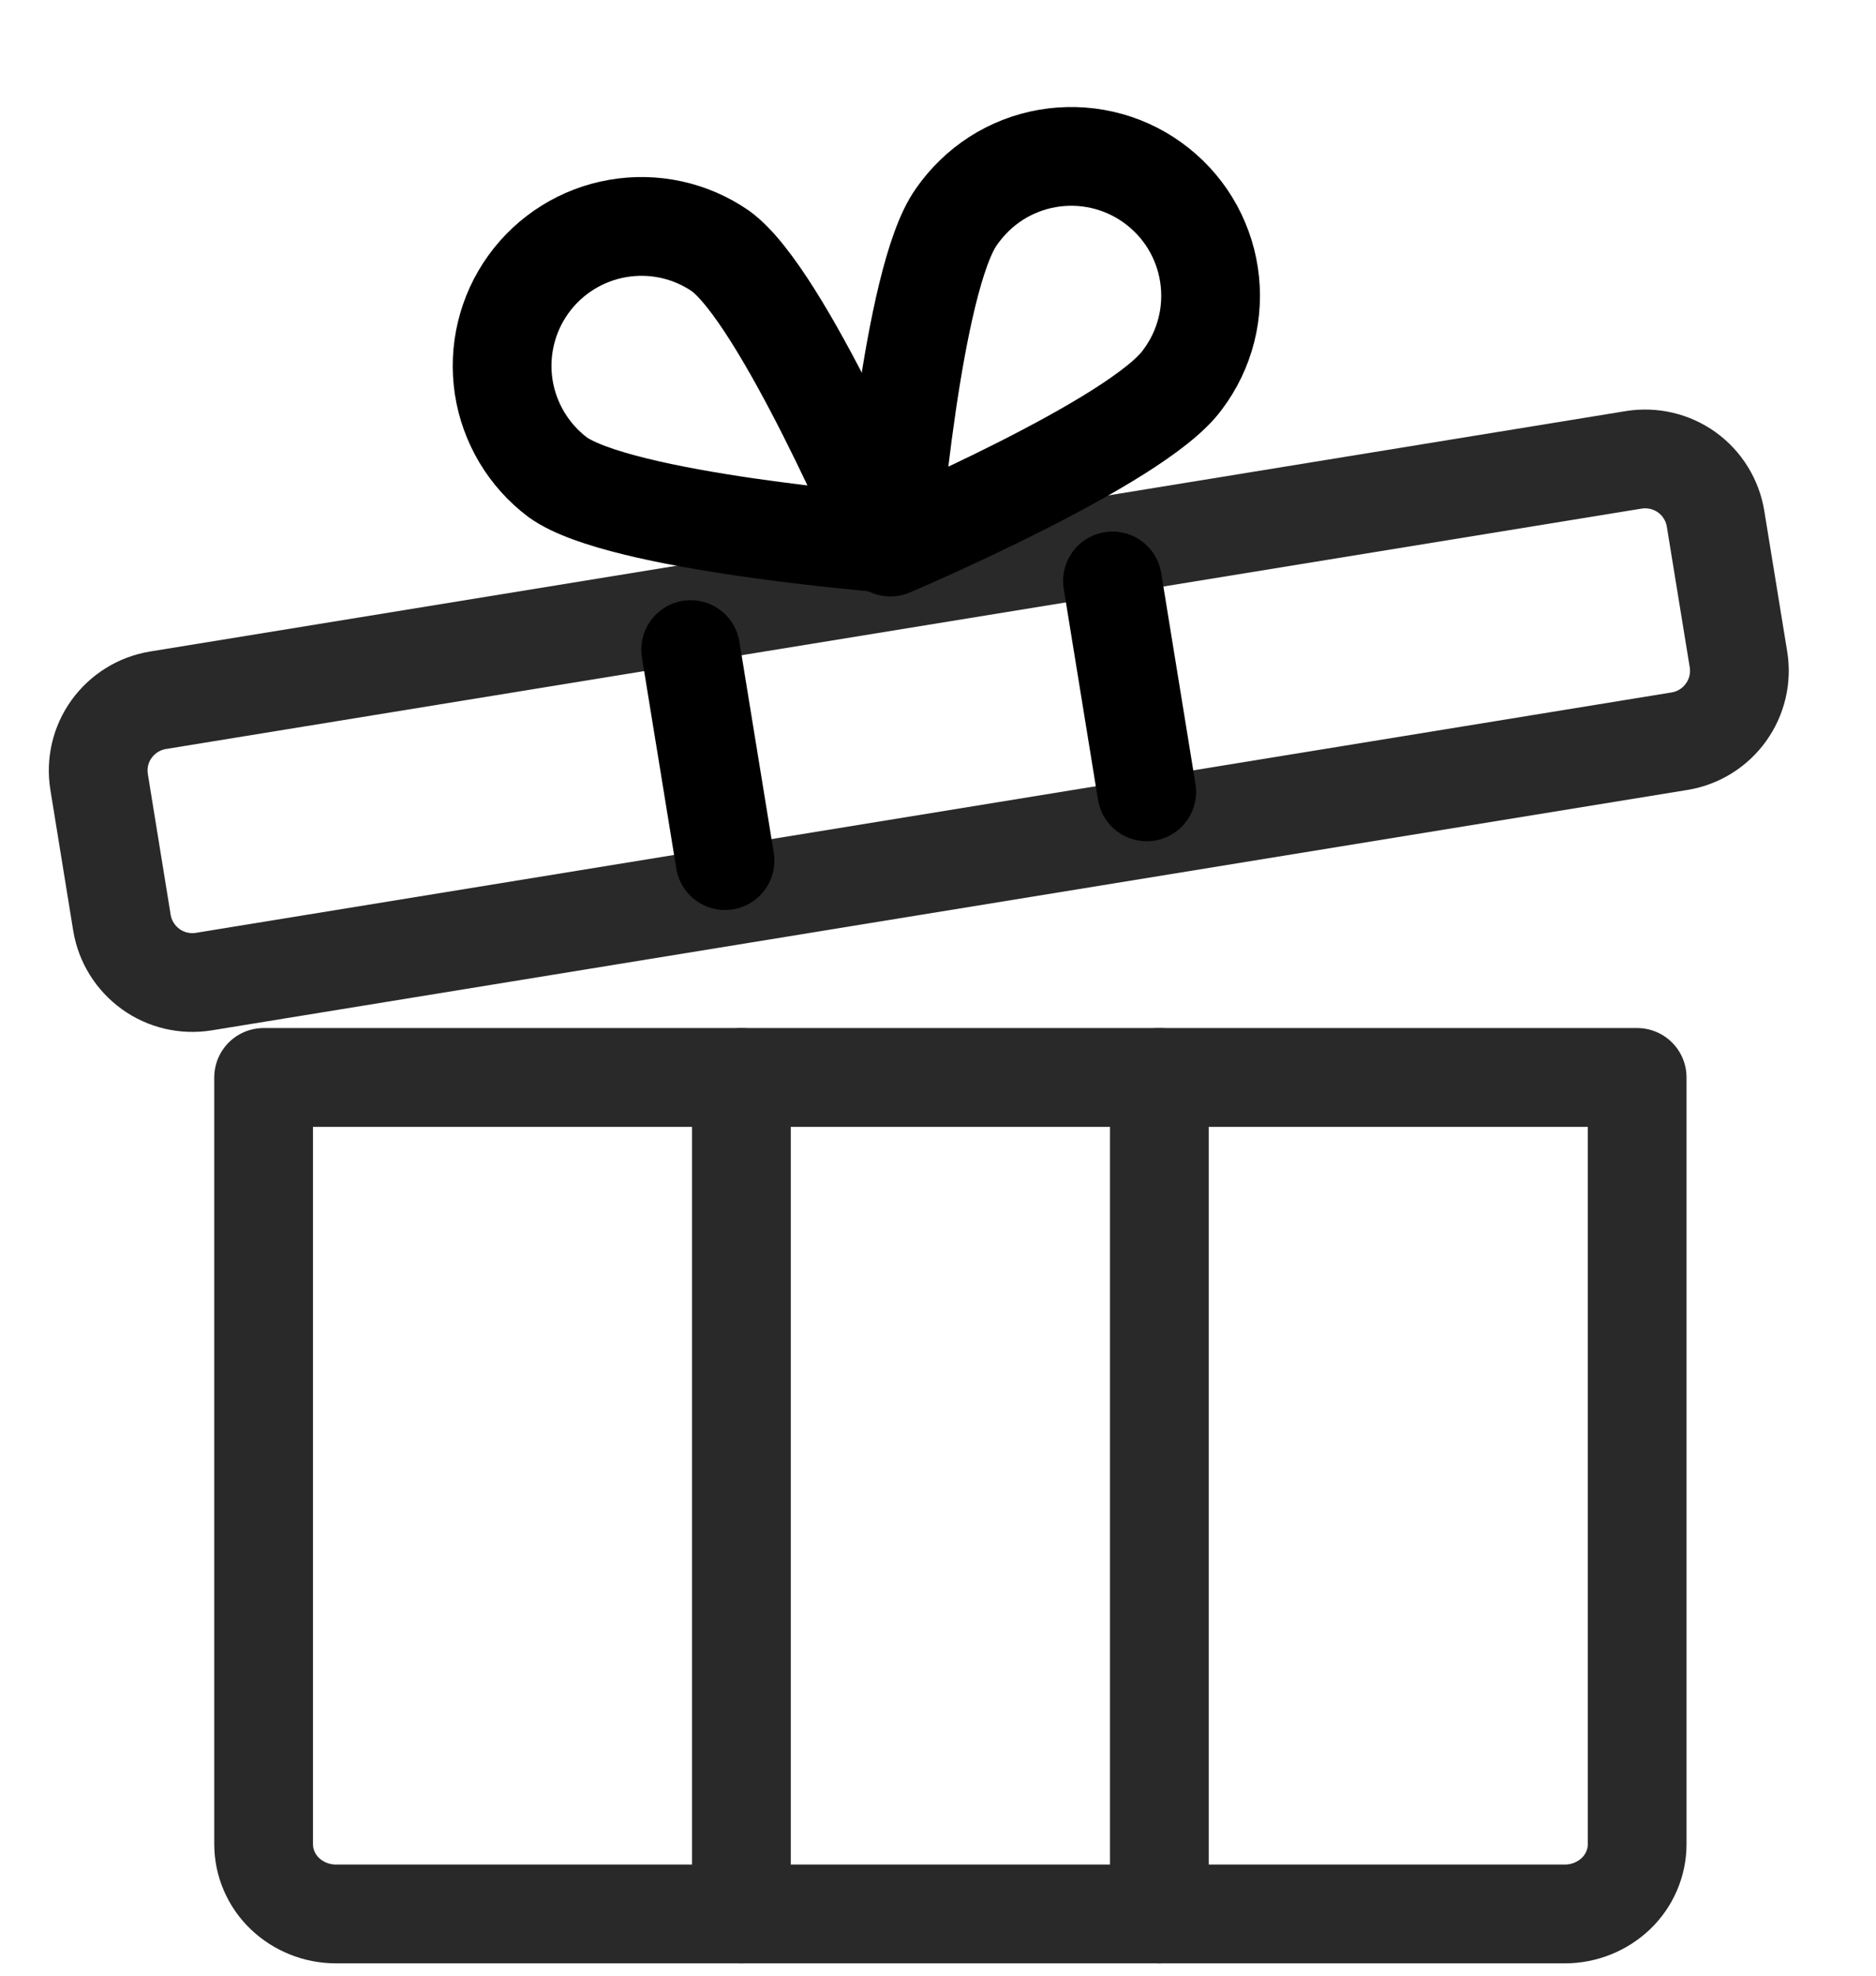 <svg width="19" height="20" viewBox="0 0 19 20" fill="none" xmlns="http://www.w3.org/2000/svg">
<path d="M16.581 18.669C16.581 18.856 16.504 19.036 16.367 19.168C16.229 19.3 16.043 19.375 15.849 19.375H3.402C3.208 19.375 3.022 19.3 2.884 19.168C2.747 19.036 2.67 18.856 2.67 18.669V10.907H16.581V18.669Z" stroke="#292929" stroke-linecap="round" stroke-linejoin="round"/>
<path d="M7.509 10.907V19.375" stroke="#292929" stroke-linecap="round" stroke-linejoin="round"/>
<path d="M11.742 19.375V10.907" stroke="#292929" stroke-linecap="round" stroke-linejoin="round"/>
<path d="M17.607 6.675C17.638 6.864 17.592 7.057 17.48 7.212C17.369 7.367 17.2 7.472 17.011 7.503L2.063 9.937C1.874 9.967 1.681 9.922 1.526 9.81C1.371 9.698 1.266 9.53 1.235 9.341L1.004 7.917C0.973 7.728 1.018 7.535 1.13 7.38C1.242 7.225 1.411 7.12 1.599 7.089L16.547 4.655C16.736 4.625 16.929 4.67 17.085 4.782C17.24 4.894 17.344 5.063 17.375 5.251L17.607 6.675Z" stroke="#292929" stroke-linecap="round" stroke-linejoin="round"/>
<path d="M6.995 6.576L7.343 8.712" stroke="black" stroke-linecap="round" stroke-linejoin="round"/>
<path d="M11.614 8.016L11.267 5.881" stroke="black" stroke-linecap="round" stroke-linejoin="round"/>
<path d="M11.977 3.843C11.522 4.476 9.018 5.538 9.018 5.538C9.018 5.538 9.235 2.826 9.687 2.194C9.794 2.04 9.93 1.908 10.088 1.806C10.246 1.705 10.423 1.636 10.608 1.604C10.793 1.572 10.983 1.577 11.166 1.619C11.349 1.661 11.522 1.739 11.674 1.849C11.827 1.959 11.956 2.098 12.054 2.258C12.152 2.419 12.217 2.597 12.245 2.783C12.273 2.968 12.264 3.158 12.218 3.34C12.172 3.522 12.09 3.693 11.977 3.843V3.843Z" stroke="black" stroke-linecap="round" stroke-linejoin="round"/>
<path d="M5.648 4.831C6.281 5.287 8.992 5.5 8.992 5.5C8.992 5.5 7.927 2.996 7.297 2.541C6.993 2.331 6.619 2.25 6.255 2.313C5.892 2.376 5.567 2.579 5.351 2.879C5.136 3.178 5.046 3.55 5.101 3.915C5.157 4.28 5.353 4.609 5.648 4.831Z" stroke="black" stroke-linecap="round" stroke-linejoin="round"/>
</svg>
